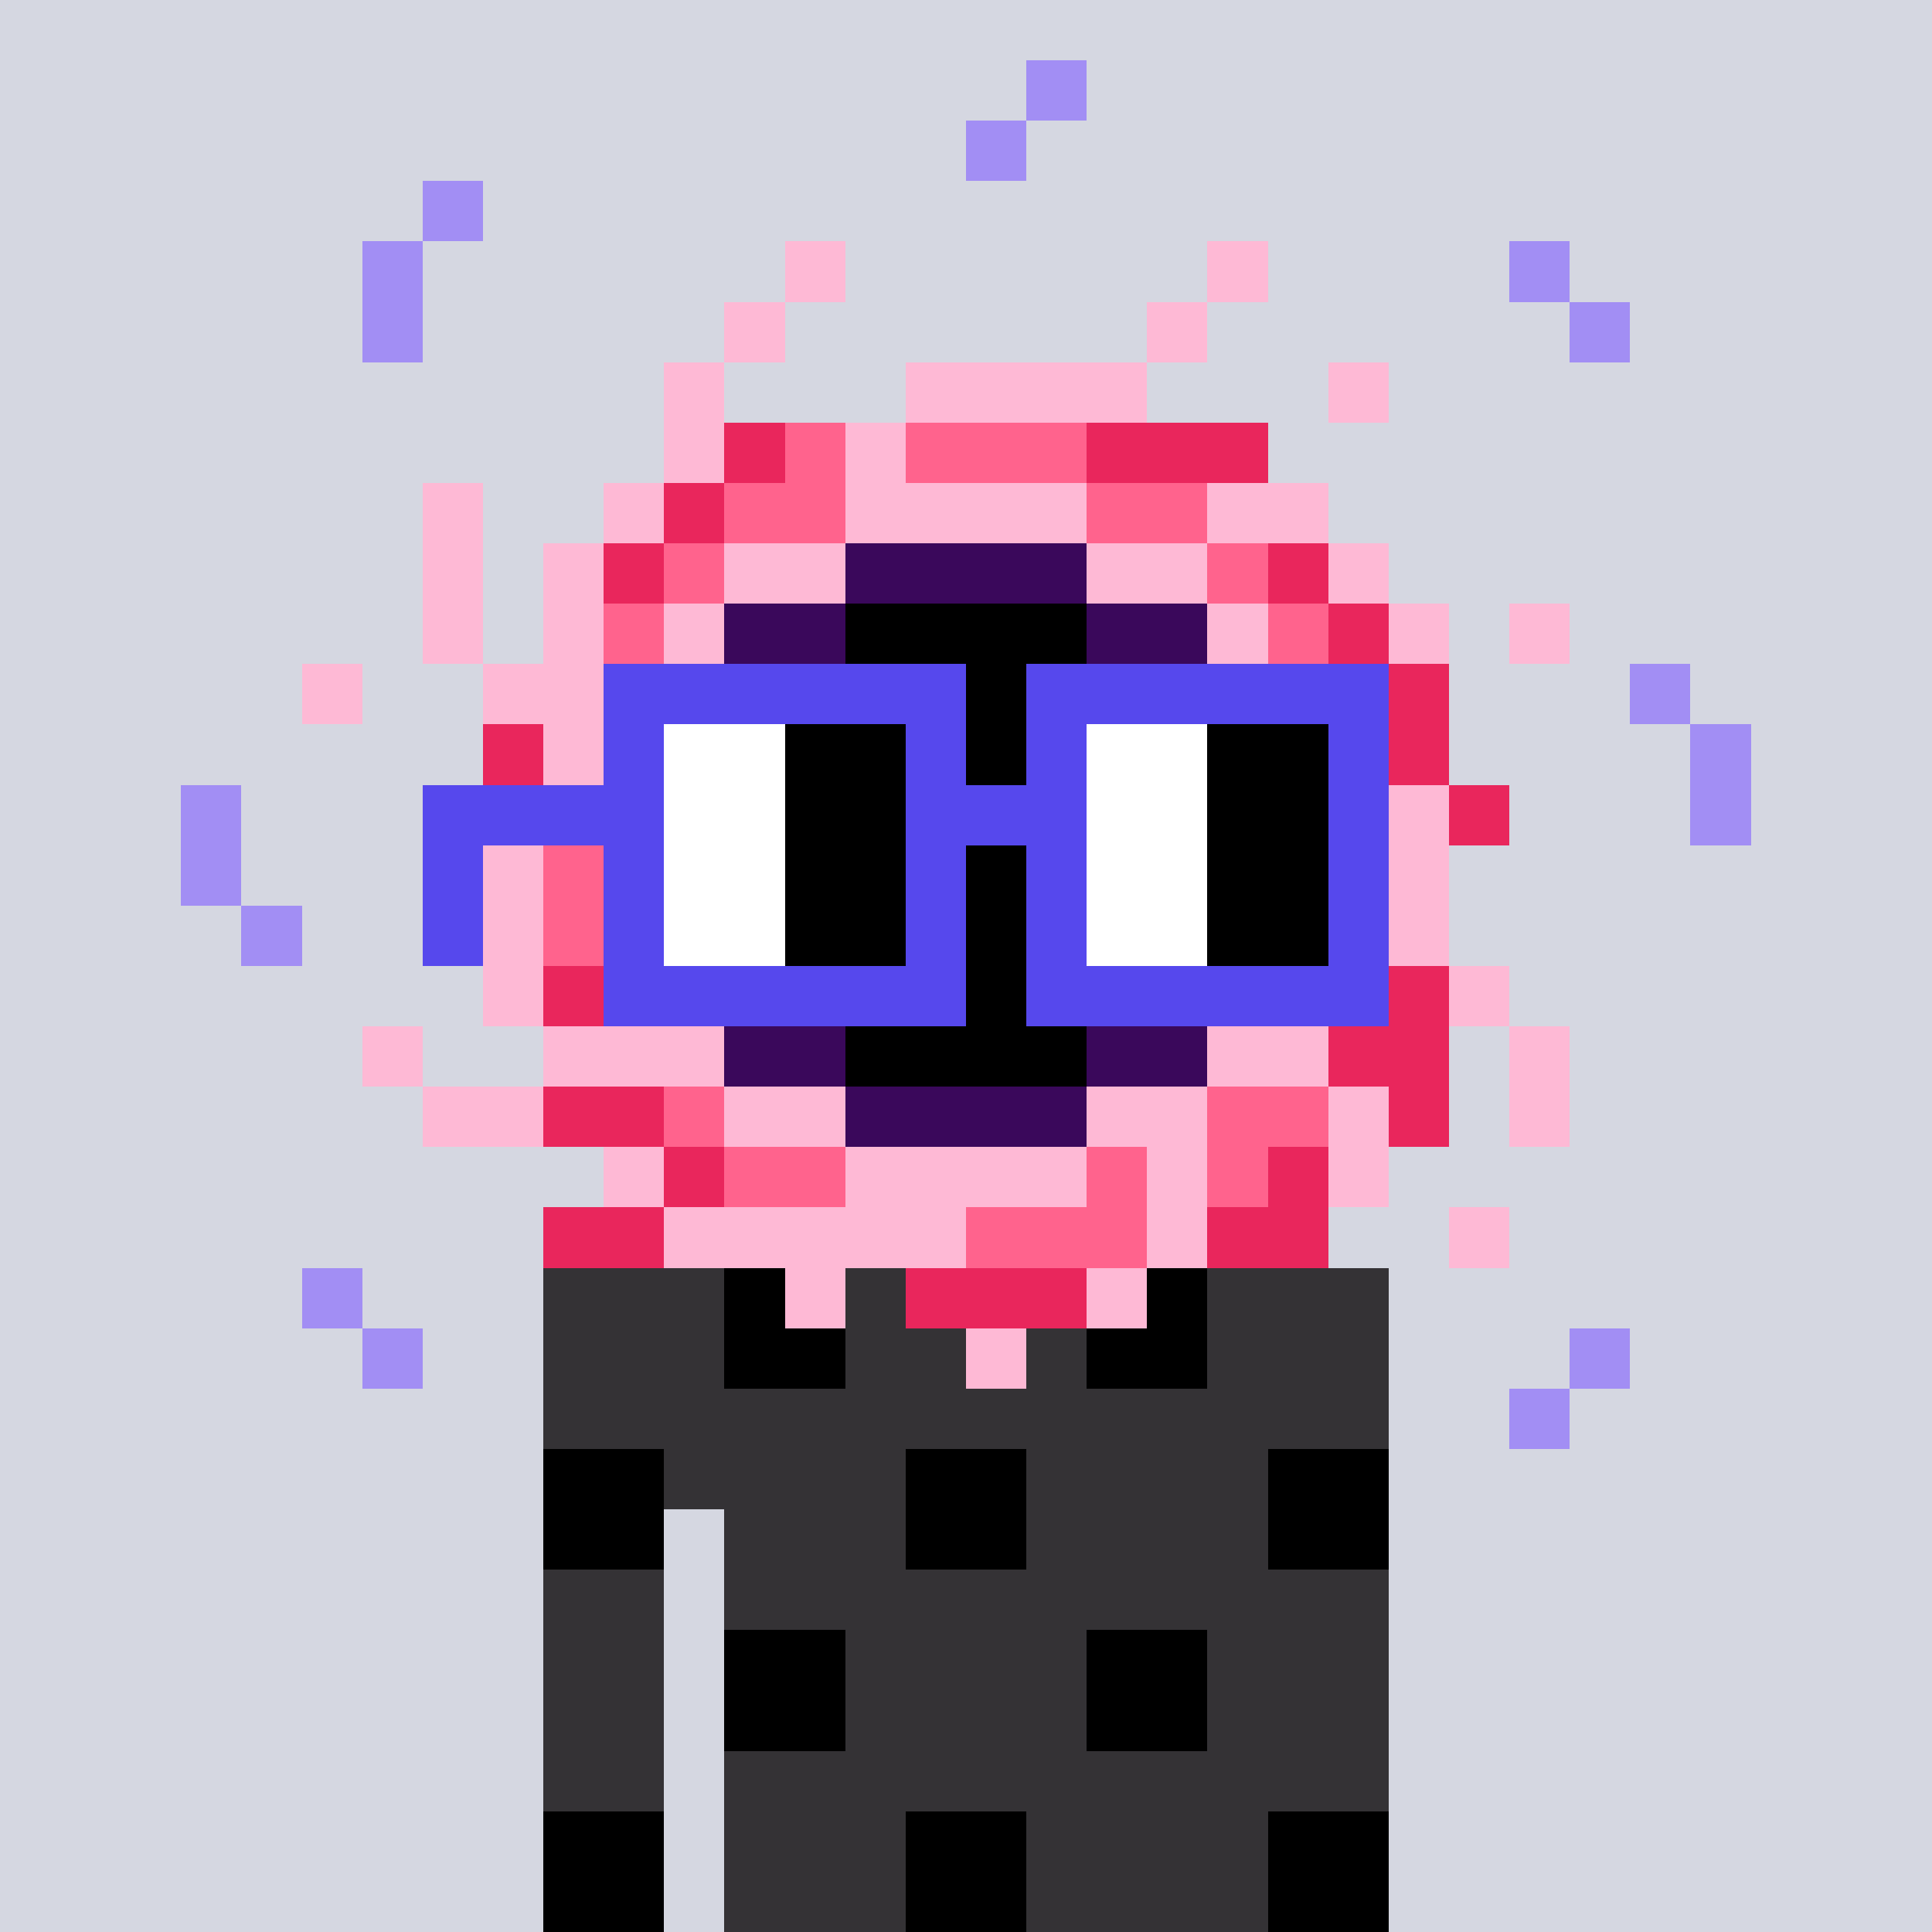 <svg viewBox="0 0 1024 1024"  xmlns="http://www.w3.org/2000/svg">
<defs>
<g id="nouns515" transform="scale(3.2)" shape-rendering="crispEdges">
<rect width="140" height="10" x="90" y="210" fill="#343235" /><rect width="140" height="10" x="90" y="220" fill="#343235" /><rect width="140" height="10" x="90" y="230" fill="#343235" /><rect width="140" height="10" x="90" y="240" fill="#343235" /><rect width="20" height="10" x="90" y="250" fill="#343235" /><rect width="110" height="10" x="120" y="250" fill="#343235" /><rect width="20" height="10" x="90" y="260" fill="#343235" /><rect width="110" height="10" x="120" y="260" fill="#343235" /><rect width="20" height="10" x="90" y="270" fill="#343235" /><rect width="110" height="10" x="120" y="270" fill="#343235" /><rect width="20" height="10" x="90" y="280" fill="#343235" /><rect width="110" height="10" x="120" y="280" fill="#343235" /><rect width="20" height="10" x="90" y="290" fill="#343235" /><rect width="110" height="10" x="120" y="290" fill="#343235" /><rect width="20" height="10" x="90" y="300" fill="#343235" /><rect width="110" height="10" x="120" y="300" fill="#343235" /><rect width="20" height="10" x="90" y="310" fill="#343235" /><rect width="110" height="10" x="120" y="310" fill="#343235" /><rect width="20" height="10" x="120" y="210" fill="#000000" /><rect width="20" height="10" x="180" y="210" fill="#000000" /><rect width="20" height="10" x="120" y="220" fill="#000000" /><rect width="20" height="10" x="180" y="220" fill="#000000" /><rect width="20" height="10" x="90" y="240" fill="#000000" /><rect width="20" height="10" x="150" y="240" fill="#000000" /><rect width="20" height="10" x="210" y="240" fill="#000000" /><rect width="20" height="10" x="90" y="250" fill="#000000" /><rect width="20" height="10" x="150" y="250" fill="#000000" /><rect width="20" height="10" x="210" y="250" fill="#000000" /><rect width="20" height="10" x="120" y="270" fill="#000000" /><rect width="20" height="10" x="180" y="270" fill="#000000" /><rect width="20" height="10" x="120" y="280" fill="#000000" /><rect width="20" height="10" x="180" y="280" fill="#000000" /><rect width="20" height="10" x="90" y="300" fill="#000000" /><rect width="20" height="10" x="150" y="300" fill="#000000" /><rect width="20" height="10" x="210" y="300" fill="#000000" /><rect width="20" height="10" x="90" y="310" fill="#000000" /><rect width="20" height="10" x="150" y="310" fill="#000000" /><rect width="20" height="10" x="210" y="310" fill="#000000" /><rect width="10" height="10" x="170" y="10" fill="#a28ef4" /><rect width="10" height="10" x="160" y="20" fill="#a28ef4" /><rect width="10" height="10" x="70" y="30" fill="#a28ef4" /><rect width="10" height="10" x="60" y="40" fill="#a28ef4" /><rect width="10" height="10" x="130" y="40" fill="#feb9d5" /><rect width="10" height="10" x="200" y="40" fill="#feb9d5" /><rect width="10" height="10" x="250" y="40" fill="#a28ef4" /><rect width="10" height="10" x="60" y="50" fill="#a28ef4" /><rect width="10" height="10" x="120" y="50" fill="#feb9d5" /><rect width="10" height="10" x="190" y="50" fill="#feb9d5" /><rect width="10" height="10" x="260" y="50" fill="#a28ef4" /><rect width="10" height="10" x="110" y="60" fill="#feb9d5" /><rect width="40" height="10" x="150" y="60" fill="#feb9d5" /><rect width="10" height="10" x="220" y="60" fill="#feb9d5" /><rect width="10" height="10" x="110" y="70" fill="#feb9d5" /><rect width="10" height="10" x="120" y="70" fill="#e9265c" /><rect width="10" height="10" x="130" y="70" fill="#ff638d" /><rect width="10" height="10" x="140" y="70" fill="#feb9d5" /><rect width="30" height="10" x="150" y="70" fill="#ff638d" /><rect width="30" height="10" x="180" y="70" fill="#e9265c" /><rect width="10" height="10" x="70" y="80" fill="#feb9d5" /><rect width="10" height="10" x="100" y="80" fill="#feb9d5" /><rect width="10" height="10" x="110" y="80" fill="#e9265c" /><rect width="20" height="10" x="120" y="80" fill="#ff638d" /><rect width="40" height="10" x="140" y="80" fill="#feb9d5" /><rect width="20" height="10" x="180" y="80" fill="#ff638d" /><rect width="20" height="10" x="200" y="80" fill="#feb9d5" /><rect width="10" height="10" x="70" y="90" fill="#feb9d5" /><rect width="10" height="10" x="90" y="90" fill="#feb9d5" /><rect width="10" height="10" x="100" y="90" fill="#e9265c" /><rect width="10" height="10" x="110" y="90" fill="#ff638d" /><rect width="20" height="10" x="120" y="90" fill="#feb9d5" /><rect width="40" height="10" x="140" y="90" fill="#3a085b" /><rect width="20" height="10" x="180" y="90" fill="#feb9d5" /><rect width="10" height="10" x="200" y="90" fill="#ff638d" /><rect width="10" height="10" x="210" y="90" fill="#e9265c" /><rect width="10" height="10" x="220" y="90" fill="#feb9d5" /><rect width="10" height="10" x="70" y="100" fill="#feb9d5" /><rect width="10" height="10" x="90" y="100" fill="#feb9d5" /><rect width="10" height="10" x="100" y="100" fill="#ff638d" /><rect width="10" height="10" x="110" y="100" fill="#feb9d5" /><rect width="20" height="10" x="120" y="100" fill="#3a085b" /><rect width="40" height="10" x="140" y="100" fill="#000000" /><rect width="20" height="10" x="180" y="100" fill="#3a085b" /><rect width="10" height="10" x="200" y="100" fill="#feb9d5" /><rect width="10" height="10" x="210" y="100" fill="#ff638d" /><rect width="10" height="10" x="220" y="100" fill="#e9265c" /><rect width="10" height="10" x="230" y="100" fill="#feb9d5" /><rect width="10" height="10" x="250" y="100" fill="#feb9d5" /><rect width="10" height="10" x="50" y="110" fill="#feb9d5" /><rect width="20" height="10" x="80" y="110" fill="#feb9d5" /><rect width="10" height="10" x="100" y="110" fill="#ff638d" /><rect width="10" height="10" x="110" y="110" fill="#feb9d5" /><rect width="10" height="10" x="120" y="110" fill="#3a085b" /><rect width="60" height="10" x="130" y="110" fill="#000000" /><rect width="10" height="10" x="190" y="110" fill="#3a085b" /><rect width="10" height="10" x="200" y="110" fill="#feb9d5" /><rect width="20" height="10" x="210" y="110" fill="#ff638d" /><rect width="10" height="10" x="230" y="110" fill="#e9265c" /><rect width="10" height="10" x="270" y="110" fill="#a28ef4" /><rect width="10" height="10" x="80" y="120" fill="#e9265c" /><rect width="20" height="10" x="90" y="120" fill="#feb9d5" /><rect width="10" height="10" x="110" y="120" fill="#3a085b" /><rect width="80" height="10" x="120" y="120" fill="#000000" /><rect width="10" height="10" x="200" y="120" fill="#3a085b" /><rect width="20" height="10" x="210" y="120" fill="#feb9d5" /><rect width="10" height="10" x="230" y="120" fill="#e9265c" /><rect width="10" height="10" x="280" y="120" fill="#a28ef4" /><rect width="10" height="10" x="30" y="130" fill="#a28ef4" /><rect width="20" height="10" x="90" y="130" fill="#feb9d5" /><rect width="10" height="10" x="110" y="130" fill="#3a085b" /><rect width="80" height="10" x="120" y="130" fill="#000000" /><rect width="10" height="10" x="200" y="130" fill="#3a085b" /><rect width="10" height="10" x="210" y="130" fill="#feb9d5" /><rect width="10" height="10" x="220" y="130" fill="#ff638d" /><rect width="10" height="10" x="230" y="130" fill="#feb9d5" /><rect width="10" height="10" x="240" y="130" fill="#e9265c" /><rect width="10" height="10" x="280" y="130" fill="#a28ef4" /><rect width="10" height="10" x="30" y="140" fill="#a28ef4" /><rect width="10" height="10" x="80" y="140" fill="#feb9d5" /><rect width="10" height="10" x="90" y="140" fill="#ff638d" /><rect width="10" height="10" x="100" y="140" fill="#feb9d5" /><rect width="10" height="10" x="110" y="140" fill="#3a085b" /><rect width="80" height="10" x="120" y="140" fill="#000000" /><rect width="10" height="10" x="200" y="140" fill="#3a085b" /><rect width="10" height="10" x="210" y="140" fill="#feb9d5" /><rect width="10" height="10" x="220" y="140" fill="#ff638d" /><rect width="10" height="10" x="230" y="140" fill="#feb9d5" /><rect width="10" height="10" x="40" y="150" fill="#a28ef4" /><rect width="10" height="10" x="80" y="150" fill="#feb9d5" /><rect width="10" height="10" x="90" y="150" fill="#ff638d" /><rect width="10" height="10" x="100" y="150" fill="#feb9d5" /><rect width="10" height="10" x="110" y="150" fill="#3a085b" /><rect width="80" height="10" x="120" y="150" fill="#000000" /><rect width="10" height="10" x="200" y="150" fill="#3a085b" /><rect width="10" height="10" x="210" y="150" fill="#feb9d5" /><rect width="10" height="10" x="220" y="150" fill="#ff638d" /><rect width="10" height="10" x="230" y="150" fill="#feb9d5" /><rect width="10" height="10" x="80" y="160" fill="#feb9d5" /><rect width="10" height="10" x="90" y="160" fill="#e9265c" /><rect width="10" height="10" x="100" y="160" fill="#ff638d" /><rect width="10" height="10" x="110" y="160" fill="#feb9d5" /><rect width="10" height="10" x="120" y="160" fill="#3a085b" /><rect width="60" height="10" x="130" y="160" fill="#000000" /><rect width="10" height="10" x="190" y="160" fill="#3a085b" /><rect width="10" height="10" x="200" y="160" fill="#feb9d5" /><rect width="20" height="10" x="210" y="160" fill="#ff638d" /><rect width="10" height="10" x="230" y="160" fill="#e9265c" /><rect width="10" height="10" x="240" y="160" fill="#feb9d5" /><rect width="10" height="10" x="60" y="170" fill="#feb9d5" /><rect width="30" height="10" x="90" y="170" fill="#feb9d5" /><rect width="20" height="10" x="120" y="170" fill="#3a085b" /><rect width="40" height="10" x="140" y="170" fill="#000000" /><rect width="20" height="10" x="180" y="170" fill="#3a085b" /><rect width="20" height="10" x="200" y="170" fill="#feb9d5" /><rect width="20" height="10" x="220" y="170" fill="#e9265c" /><rect width="10" height="10" x="250" y="170" fill="#feb9d5" /><rect width="20" height="10" x="70" y="180" fill="#feb9d5" /><rect width="20" height="10" x="90" y="180" fill="#e9265c" /><rect width="10" height="10" x="110" y="180" fill="#ff638d" /><rect width="20" height="10" x="120" y="180" fill="#feb9d5" /><rect width="40" height="10" x="140" y="180" fill="#3a085b" /><rect width="20" height="10" x="180" y="180" fill="#feb9d5" /><rect width="20" height="10" x="200" y="180" fill="#ff638d" /><rect width="10" height="10" x="220" y="180" fill="#feb9d5" /><rect width="10" height="10" x="230" y="180" fill="#e9265c" /><rect width="10" height="10" x="250" y="180" fill="#feb9d5" /><rect width="10" height="10" x="100" y="190" fill="#feb9d5" /><rect width="10" height="10" x="110" y="190" fill="#e9265c" /><rect width="20" height="10" x="120" y="190" fill="#ff638d" /><rect width="40" height="10" x="140" y="190" fill="#feb9d5" /><rect width="10" height="10" x="180" y="190" fill="#ff638d" /><rect width="10" height="10" x="190" y="190" fill="#feb9d5" /><rect width="10" height="10" x="200" y="190" fill="#ff638d" /><rect width="10" height="10" x="210" y="190" fill="#e9265c" /><rect width="10" height="10" x="220" y="190" fill="#feb9d5" /><rect width="20" height="10" x="90" y="200" fill="#e9265c" /><rect width="50" height="10" x="110" y="200" fill="#feb9d5" /><rect width="30" height="10" x="160" y="200" fill="#ff638d" /><rect width="10" height="10" x="190" y="200" fill="#feb9d5" /><rect width="20" height="10" x="200" y="200" fill="#e9265c" /><rect width="10" height="10" x="240" y="200" fill="#feb9d5" /><rect width="10" height="10" x="50" y="210" fill="#a28ef4" /><rect width="10" height="10" x="130" y="210" fill="#feb9d5" /><rect width="30" height="10" x="150" y="210" fill="#e9265c" /><rect width="10" height="10" x="180" y="210" fill="#feb9d5" /><rect width="10" height="10" x="60" y="220" fill="#a28ef4" /><rect width="10" height="10" x="160" y="220" fill="#feb9d5" /><rect width="10" height="10" x="260" y="220" fill="#a28ef4" /><rect width="10" height="10" x="250" y="230" fill="#a28ef4" /><rect width="60" height="10" x="100" y="110" fill="#5648ed" /><rect width="60" height="10" x="170" y="110" fill="#5648ed" /><rect width="10" height="10" x="100" y="120" fill="#5648ed" /><rect width="20" height="10" x="110" y="120" fill="#ffffff" /><rect width="20" height="10" x="130" y="120" fill="#000000" /><rect width="10" height="10" x="150" y="120" fill="#5648ed" /><rect width="10" height="10" x="170" y="120" fill="#5648ed" /><rect width="20" height="10" x="180" y="120" fill="#ffffff" /><rect width="20" height="10" x="200" y="120" fill="#000000" /><rect width="10" height="10" x="220" y="120" fill="#5648ed" /><rect width="40" height="10" x="70" y="130" fill="#5648ed" /><rect width="20" height="10" x="110" y="130" fill="#ffffff" /><rect width="20" height="10" x="130" y="130" fill="#000000" /><rect width="30" height="10" x="150" y="130" fill="#5648ed" /><rect width="20" height="10" x="180" y="130" fill="#ffffff" /><rect width="20" height="10" x="200" y="130" fill="#000000" /><rect width="10" height="10" x="220" y="130" fill="#5648ed" /><rect width="10" height="10" x="70" y="140" fill="#5648ed" /><rect width="10" height="10" x="100" y="140" fill="#5648ed" /><rect width="20" height="10" x="110" y="140" fill="#ffffff" /><rect width="20" height="10" x="130" y="140" fill="#000000" /><rect width="10" height="10" x="150" y="140" fill="#5648ed" /><rect width="10" height="10" x="170" y="140" fill="#5648ed" /><rect width="20" height="10" x="180" y="140" fill="#ffffff" /><rect width="20" height="10" x="200" y="140" fill="#000000" /><rect width="10" height="10" x="220" y="140" fill="#5648ed" /><rect width="10" height="10" x="70" y="150" fill="#5648ed" /><rect width="10" height="10" x="100" y="150" fill="#5648ed" /><rect width="20" height="10" x="110" y="150" fill="#ffffff" /><rect width="20" height="10" x="130" y="150" fill="#000000" /><rect width="10" height="10" x="150" y="150" fill="#5648ed" /><rect width="10" height="10" x="170" y="150" fill="#5648ed" /><rect width="20" height="10" x="180" y="150" fill="#ffffff" /><rect width="20" height="10" x="200" y="150" fill="#000000" /><rect width="10" height="10" x="220" y="150" fill="#5648ed" /><rect width="60" height="10" x="100" y="160" fill="#5648ed" /><rect width="60" height="10" x="170" y="160" fill="#5648ed" />
</g>
<filter style="color-interpolation-filters:sRGB;" id="roughPaper" ><feTurbulence type="fractalNoise" baseFrequency="0.04" numOctaves="5" seed="0" result="r4" /><feDisplacementMap in="SourceGraphic" in2="r4" yChannelSelector="G" xChannelSelector="R" scale="10" result="r3" /><feDiffuseLighting lighting-color="rgb(233,230,215)" diffuseConstant="1" surfaceScale="2" result="r1" in="r4" ><feDistantLight azimuth="235" elevation="40" /></feDiffuseLighting><feComposite operator="in" in="r3" in2="r1" /><feComposite in2="r1" operator="arithmetic" k1="1.7" /><feBlend in2="r3" mode="normal" /></filter><g x_x="x" filter="url(#roughPaper)" id="_paper"><rect width="100%" height="100%" fill="#d5d7e1"/>
<use href="#nouns515" mask="url(#dot32mask)"/>
</g>
</defs>
<use href="#_paper" />
</svg>
